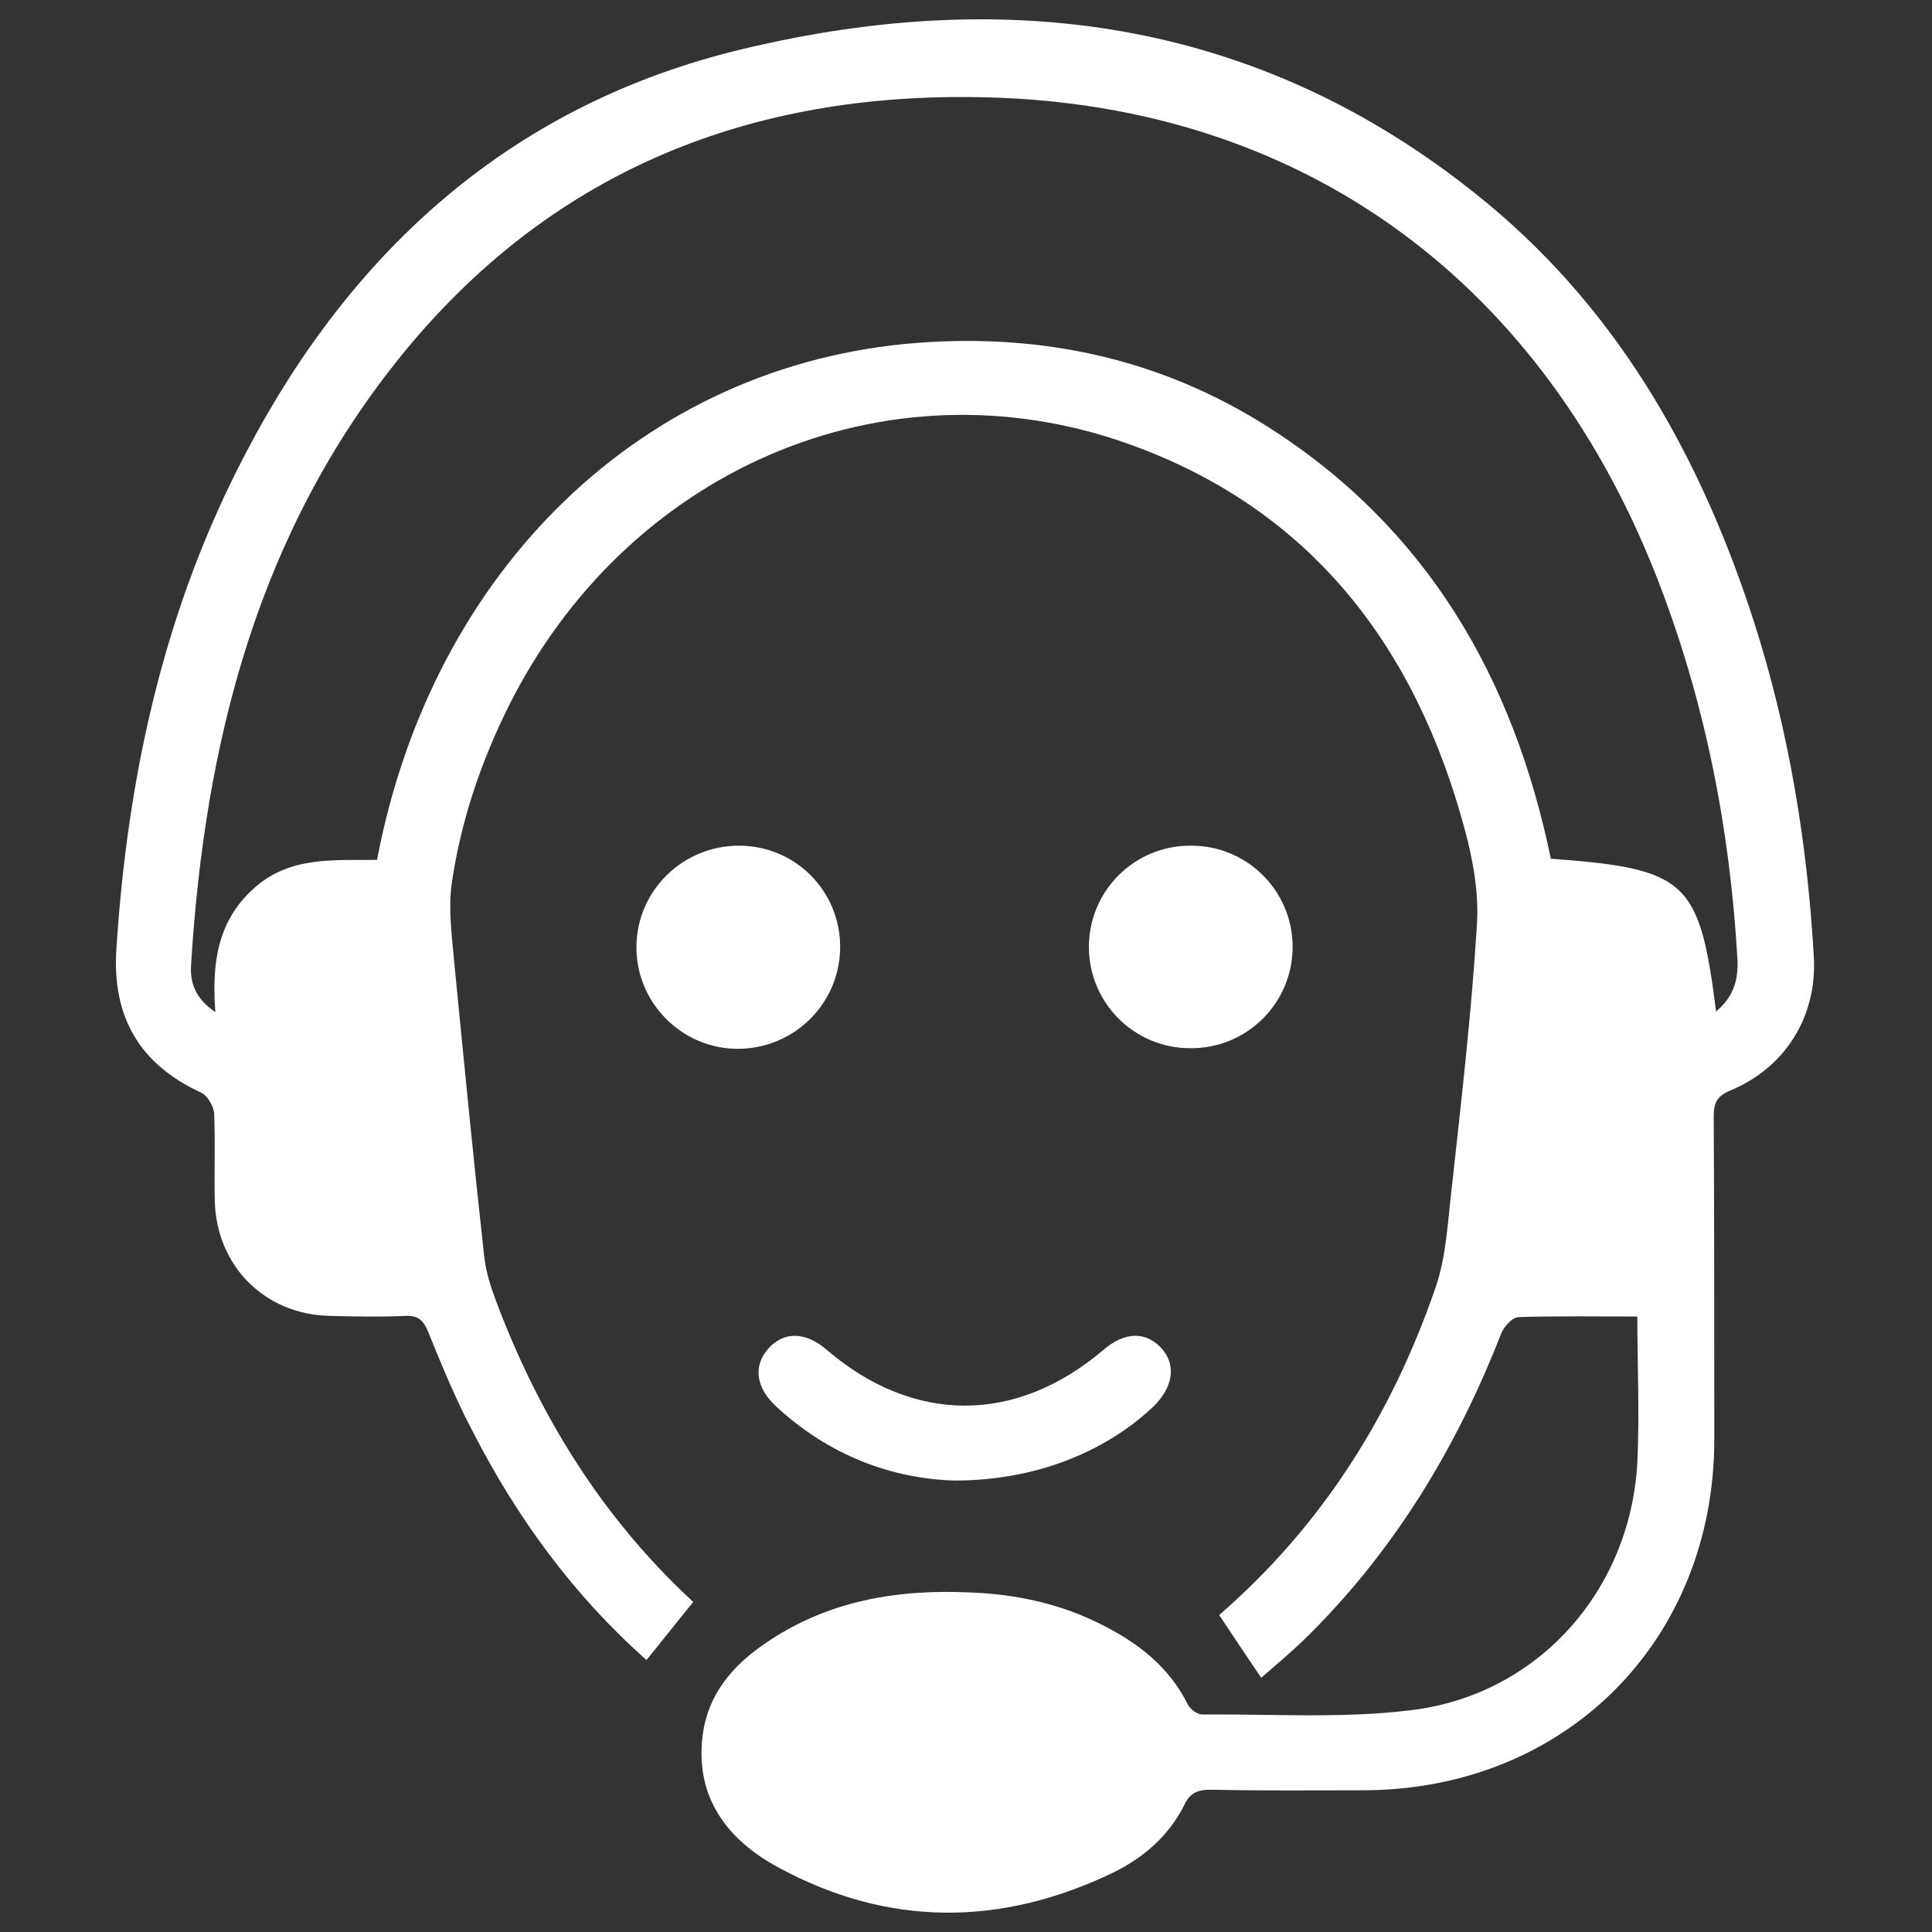 <svg width="100" height="100" viewBox="0 0 100 100" fill="none" xmlns="http://www.w3.org/2000/svg">
<rect x="0" y="0" width="100" height="100" fill="#333333" stroke="none"/>
<path d="M84.747 68.142C82.632 68.142 80.609 68.111 78.616 68.172C78.279 68.172 77.85 68.663 77.697 69.031C75.367 75.008 72.087 80.404 67.458 84.91C66.753 85.584 65.987 86.228 65.281 86.841C64.515 85.707 63.81 84.665 63.105 83.592C68.408 78.993 72.025 73.261 74.294 66.671C74.876 65.015 74.938 63.145 75.152 61.398C75.643 56.922 76.164 52.416 76.44 47.941C76.562 46.316 76.256 44.569 75.827 42.975C73.282 33.472 67.856 26.329 58.354 22.957C45.785 18.513 32.389 24.337 26.289 36.629C24.849 39.541 23.837 42.576 23.377 45.764C23.193 47.144 23.408 48.584 23.53 49.995C24.021 55.022 24.511 60.049 25.063 65.046C25.155 65.843 25.4 66.609 25.676 67.345C27.914 73.292 31.194 78.595 35.884 82.917C35.056 83.929 34.29 84.91 33.462 85.921C29.692 82.58 26.78 78.595 24.481 74.12C23.592 72.433 22.856 70.656 22.151 68.908C21.906 68.326 21.63 68.081 20.986 68.111C19.698 68.172 18.38 68.142 17.093 68.111C13.69 68.05 11.177 65.506 11.115 62.103C11.085 60.601 11.146 59.13 11.085 57.627C11.054 57.26 10.748 56.708 10.41 56.555C7.222 55.083 5.781 52.631 6.027 49.075C6.609 40.093 8.51 31.449 12.74 23.417C18.288 12.811 26.626 5.362 38.428 2.542C52.468 -0.83 65.649 1.101 77.083 10.604C83.919 16.305 88.088 23.816 90.786 32.184C92.594 37.825 93.545 43.618 93.882 49.504C94.066 52.569 92.441 55.236 89.59 56.432C88.916 56.708 88.701 57.045 88.701 57.75C88.732 63.329 88.732 68.908 88.732 74.487C88.732 84.94 81.007 92.665 70.523 92.665C67.918 92.665 65.312 92.696 62.706 92.635C62.032 92.635 61.603 92.757 61.296 93.432C60.499 95.026 59.181 96.16 57.618 96.926C51.824 99.716 46 99.746 40.329 96.681C37.693 95.271 35.945 93.064 36.374 89.784C36.65 87.699 37.907 86.228 39.562 85.094C42.781 82.856 46.429 82.243 50.261 82.427C52.621 82.519 54.89 83.009 57.005 84.082C58.905 85.032 60.499 86.259 61.48 88.22C61.603 88.466 61.971 88.742 62.216 88.742C65.803 88.711 69.42 88.956 72.976 88.527C79.566 87.761 84.379 82.365 84.747 75.713C84.87 73.169 84.747 70.564 84.747 68.142ZM88.824 52.355C89.774 51.558 89.989 50.638 89.927 49.596C89.529 42.76 88.211 36.108 85.697 29.732C79.505 14.068 66.784 5.147 50.261 5.025C38.428 4.902 28.404 9.04 20.833 18.329C13.353 27.525 10.594 38.407 9.889 49.964C9.828 50.883 10.134 51.711 11.146 52.386C10.962 49.903 11.238 47.726 13.077 46.04C14.947 44.293 17.277 44.538 19.515 44.507C22.366 29.487 33.309 18.819 47.502 17.746C53.97 17.256 60.07 18.574 65.588 22.069C73.865 27.31 78.34 35.097 80.271 44.446C87.322 44.967 87.966 45.58 88.824 52.355Z" fill="white"/>
<path d="M49.403 76.633C46.184 76.541 42.904 75.346 40.145 72.771C39.133 71.82 38.98 70.717 39.746 69.828C40.544 68.908 41.678 68.908 42.781 69.859C47.287 73.721 52.591 73.721 57.127 69.859C58.2 68.939 59.273 68.908 60.07 69.736C60.898 70.594 60.745 71.759 59.733 72.771C57.189 75.192 53.541 76.633 49.403 76.633Z" fill="white"/>
<path d="M61.603 43.772C64.515 43.741 66.875 46.071 66.906 48.952C66.937 51.895 64.546 54.286 61.603 54.255C58.691 54.255 56.361 51.895 56.361 49.014C56.361 46.132 58.691 43.772 61.603 43.772Z" fill="white"/>
<path d="M38.244 43.772C41.157 43.772 43.486 46.102 43.486 49.014C43.486 51.895 41.157 54.255 38.244 54.286C35.302 54.317 32.911 51.895 32.941 48.983C32.972 46.071 35.363 43.772 38.244 43.772Z" fill="white"/>
</svg>

